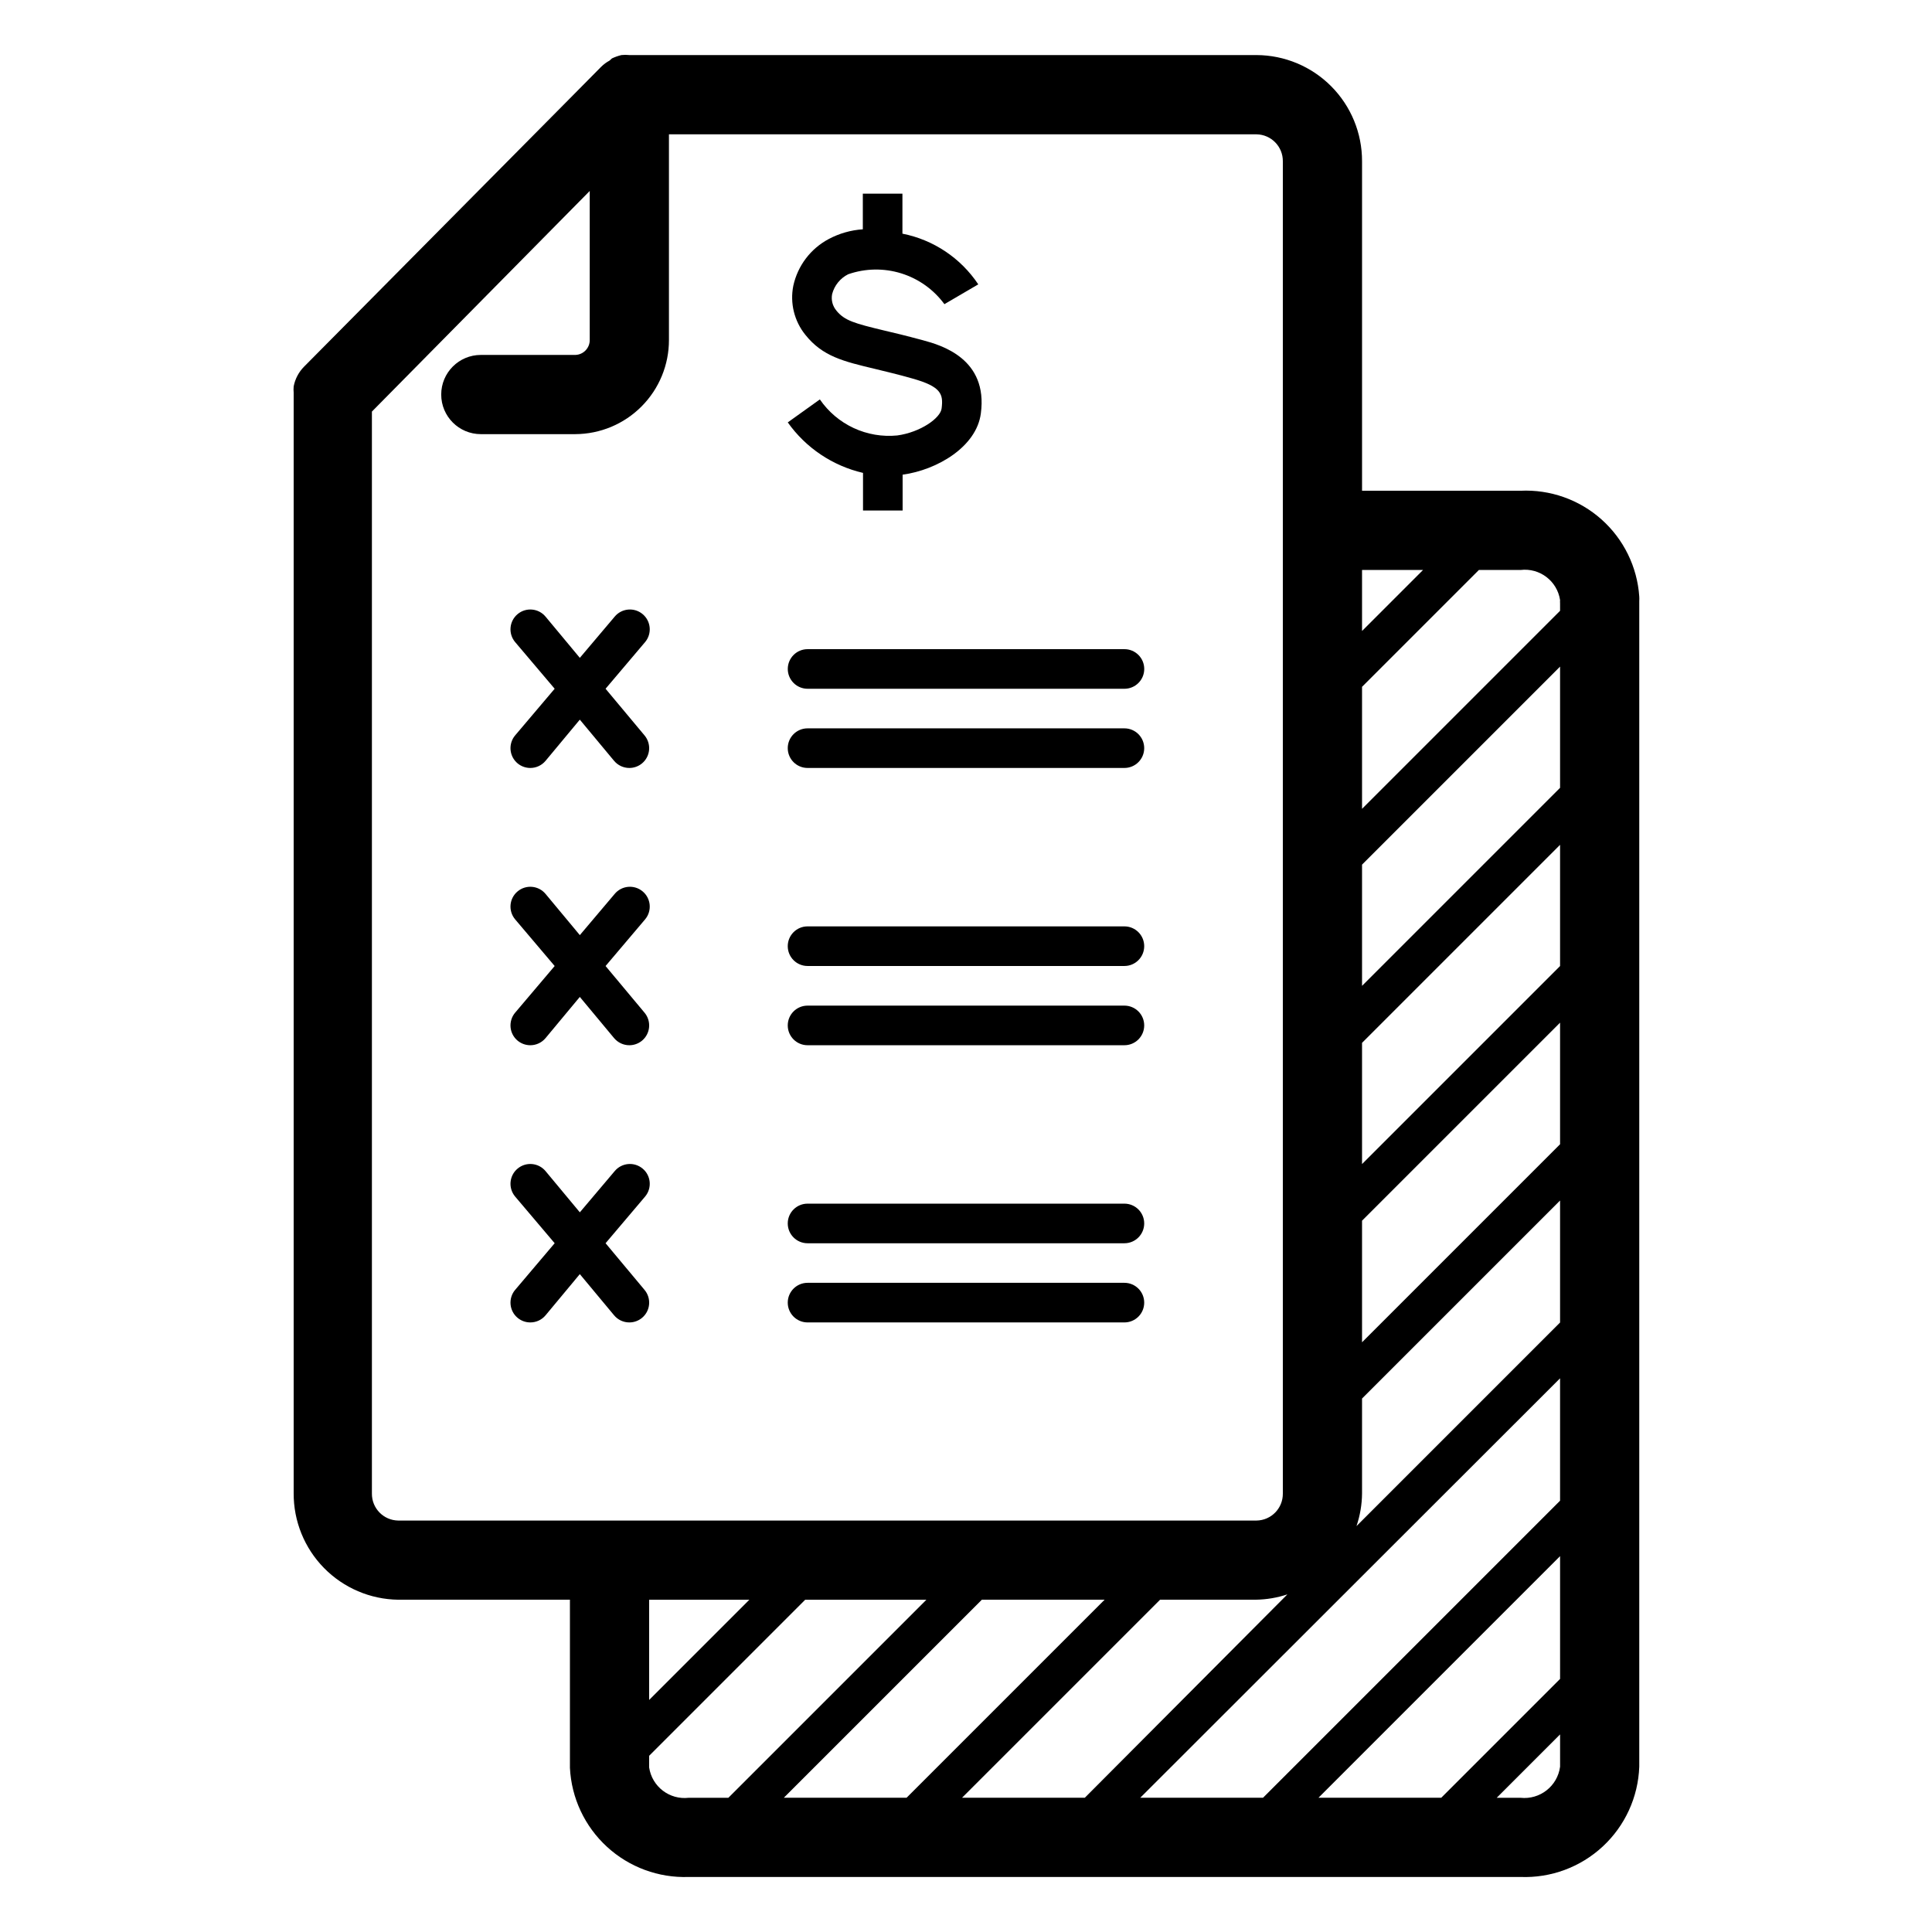 <?xml version="1.0" encoding="UTF-8"?>
<!-- Uploaded to: ICON Repo, www.svgrepo.com, Generator: ICON Repo Mixer Tools -->
<svg fill="#000000" width="800px" height="800px" version="1.1" viewBox="144 144 512 512" xmlns="http://www.w3.org/2000/svg">
 <g>
  <path d="m281.18 346.31c0.945 0.781 2.133 1.207 3.359 1.207 1.559 0 3.043-0.691 4.039-1.891l9.078-10.914 9.078 10.914h0.004c1 1.199 2.481 1.891 4.039 1.891 1.227 0 2.414-0.426 3.359-1.207 1.074-0.891 1.75-2.172 1.875-3.559 0.129-1.391-0.301-2.769-1.191-3.844l-10.34-12.383 10.496-12.387c1.855-2.231 1.551-5.543-0.684-7.398-2.231-1.855-5.543-1.551-7.398 0.68l-9.234 10.918-9.078-10.914-0.004-0.004c-1.855-2.231-5.168-2.535-7.398-0.68-2.231 1.855-2.539 5.168-0.684 7.398l10.496 12.387-10.496 12.387v-0.004c-0.891 1.074-1.32 2.453-1.191 3.844 0.125 1.387 0.801 2.668 1.875 3.559z"/>
  <path d="m281.18 419.79c0.945 0.781 2.133 1.207 3.359 1.207 1.559 0 3.043-0.691 4.039-1.891l9.078-10.914 9.078 10.914h0.004c1 1.199 2.481 1.891 4.039 1.891 1.227 0 2.414-0.426 3.359-1.207 1.074-0.891 1.75-2.172 1.875-3.559 0.129-1.391-0.301-2.773-1.191-3.844l-10.34-12.383 10.496-12.387c1.855-2.231 1.551-5.543-0.684-7.398-2.231-1.855-5.543-1.551-7.398 0.68l-9.234 10.918-9.078-10.914-0.004-0.004c-1.855-2.231-5.168-2.535-7.398-0.68-2.231 1.855-2.539 5.168-0.684 7.398l10.496 12.387-10.496 12.387v-0.004c-0.891 1.07-1.32 2.453-1.191 3.844 0.125 1.387 0.801 2.668 1.875 3.559z"/>
  <path d="m306.74 492.57c1 1.199 2.481 1.891 4.039 1.887 1.227 0.004 2.414-0.422 3.359-1.207 1.074-0.887 1.75-2.168 1.875-3.555 0.129-1.391-0.301-2.773-1.191-3.844l-10.34-12.383 10.496-12.387c1.855-2.231 1.551-5.547-0.684-7.398-2.231-1.855-5.543-1.551-7.398 0.68l-9.234 10.918-9.078-10.914-0.004-0.004c-1.855-2.231-5.168-2.535-7.398-0.68-2.231 1.852-2.539 5.168-0.684 7.398l10.496 12.387-10.496 12.387v-0.004c-0.891 1.07-1.32 2.453-1.191 3.844 0.125 1.387 0.801 2.668 1.875 3.555 0.945 0.785 2.133 1.211 3.359 1.207 1.559 0.004 3.043-0.688 4.039-1.887l9.078-10.914z"/>
  <path d="m441.98 337.02h-83.969c-2.898 0-5.25 2.348-5.25 5.246 0 2.898 2.352 5.25 5.25 5.25h83.969c2.898 0 5.246-2.352 5.246-5.25 0-2.898-2.348-5.246-5.246-5.246z"/>
  <path d="m441.98 410.5h-83.969c-2.898 0-5.25 2.348-5.25 5.246 0 2.898 2.352 5.25 5.25 5.25h83.969c2.898 0 5.246-2.352 5.246-5.25 0-2.898-2.348-5.246-5.246-5.246z"/>
  <path d="m441.98 483.96h-83.969c-2.898 0-5.25 2.352-5.25 5.25 0 2.898 2.352 5.246 5.25 5.246h83.969c2.898 0 5.246-2.348 5.246-5.246 0-2.898-2.348-5.25-5.246-5.25z"/>
  <path d="m352.77 321.28c0 1.395 0.555 2.727 1.539 3.711 0.984 0.984 2.316 1.539 3.711 1.539h83.969c2.898 0 5.246-2.352 5.246-5.25 0-2.898-2.348-5.246-5.246-5.246h-83.969c-2.898 0-5.25 2.348-5.25 5.246z"/>
  <path d="m441.98 389.5h-83.969c-2.898 0-5.25 2.348-5.25 5.246s2.352 5.25 5.25 5.25h83.969c2.898 0 5.246-2.352 5.246-5.25s-2.348-5.246-5.246-5.246z"/>
  <path d="m441.98 462.98h-83.969c-2.898 0-5.25 2.348-5.25 5.246 0 2.898 2.352 5.25 5.25 5.25h83.969c2.898 0 5.246-2.352 5.246-5.25 0-2.898-2.348-5.246-5.246-5.246z"/>
  <path d="m546.94 274.05h-41.984v-87.328c0.016-7.438-2.922-14.574-8.168-19.852-5.242-5.273-12.363-8.25-19.801-8.277h-166.21c-0.695-0.078-1.402-0.078-2.098 0-0.867 0.211-1.711 0.508-2.519 0.891l-0.629 0.578c-0.809 0.434-1.551 0.984-2.207 1.629l-9.918 10.023-68.801 69.43c-1.43 1.434-2.398 3.262-2.781 5.25-0.051 0.559-0.051 1.121 0 1.68v0.367 291.27-0.004c-0.043 7.41 2.848 14.539 8.039 19.828 5.191 5.289 12.262 8.312 19.672 8.406h45.5v44.559c0.395 7.988 3.918 15.504 9.812 20.914 5.891 5.414 13.68 8.285 21.676 8h220.41c8.059 0.312 15.906-2.594 21.812-8.078 5.91-5.484 9.391-13.098 9.676-21.152v-308.9c0.027-0.402 0.027-0.805 0-1.207-0.539-7.859-4.137-15.199-10.023-20.438-5.887-5.238-13.594-7.961-21.465-7.586zm-53.527 346.37 64.023-64.023v32.535l-31.488 31.488zm-47.23 0 111.25-111.15v32.434l-78.719 78.719zm-47.23 0 52.48-52.48h25.348-0.004c2.856-0.039 5.688-0.516 8.395-1.414l-53.684 53.895zm-47.23 0 52.48-52.48h32.531l-52.48 52.48zm205.71-173.18-52.48 52.48v-32.223l52.48-52.48zm0-47.23-52.48 52.48v-32.121l52.48-52.48zm0-47.23-52.48 52.48v-32.121l52.48-52.48zm-52.48 187.04v-25.191l52.48-52.48v32.328l-53.949 53.953c0.941-2.773 1.438-5.68 1.469-8.609zm52.48-236.79c-0.023 0.277-0.023 0.559 0 0.84v1.996l-52.48 52.48v-32.332l30.965-30.961h11.02c5.086-0.625 9.738 2.91 10.496 7.977zm-36.316-7.977-16.164 16.164v-16.164zm-278.56 244.77v-286.75l57.727-58.465v39.465c0.031 2.156-1.676 3.934-3.828 3.988h-25.035c-5.797 0-10.496 4.699-10.496 10.496 0 5.797 4.699 10.496 10.496 10.496h25.035c6.602-0.027 12.922-2.672 17.574-7.356 4.656-4.684 7.262-11.02 7.246-17.625v-54.473h155.71c3.891 0.059 7.008 3.246 6.977 7.137v353.09c0.031 3.894-3.086 7.082-6.977 7.137h-227.45c-3.894-0.055-7.012-3.242-6.981-7.137zm73.473 28.129h26.555l-26.555 26.555zm0 44.449v-3.098l41.352-41.352h32.121l-52.48 52.48h-10.496c-5.094 0.598-9.738-2.957-10.496-8.027zm230.91 8.031h-6.297l16.793-16.793v8.555c-0.68 5.141-5.34 8.797-10.496 8.238z"/>
  <path d="m381.79 259.4c-3.965 0.391-7.957-0.289-11.566-1.969-3.609-1.68-6.703-4.297-8.953-7.582l-8.504 6.09c4.785 6.75 11.883 11.512 19.941 13.383v9.969h10.496v-9.496c9.184-1.258 19.574-7.398 20.73-16.215 1.941-14.535-10.496-18.105-15.375-19.418s-7.348-1.891-10.234-2.57c-7.871-1.891-10.496-2.625-12.648-5.246v-0.008c-1.035-1.215-1.461-2.84-1.152-4.406 0.594-2.281 2.144-4.191 4.25-5.25 4.539-1.582 9.465-1.664 14.059-0.238 4.59 1.426 8.602 4.289 11.445 8.164l8.973-5.246h0.004c-4.648-6.977-11.879-11.812-20.102-13.438v-10.602h-10.496v9.449c-3.156 0.207-6.234 1.086-9.027 2.57-4.801 2.547-8.234 7.078-9.395 12.387-0.922 4.598 0.25 9.367 3.203 13.016 4.566 5.719 10.078 7.031 18.473 9.027 2.731 0.684 5.984 1.418 9.812 2.519 7.715 2.152 8.293 4.144 7.82 7.926-0.262 2.566-5.613 6.348-11.754 7.184z"/>
 </g>
</svg>